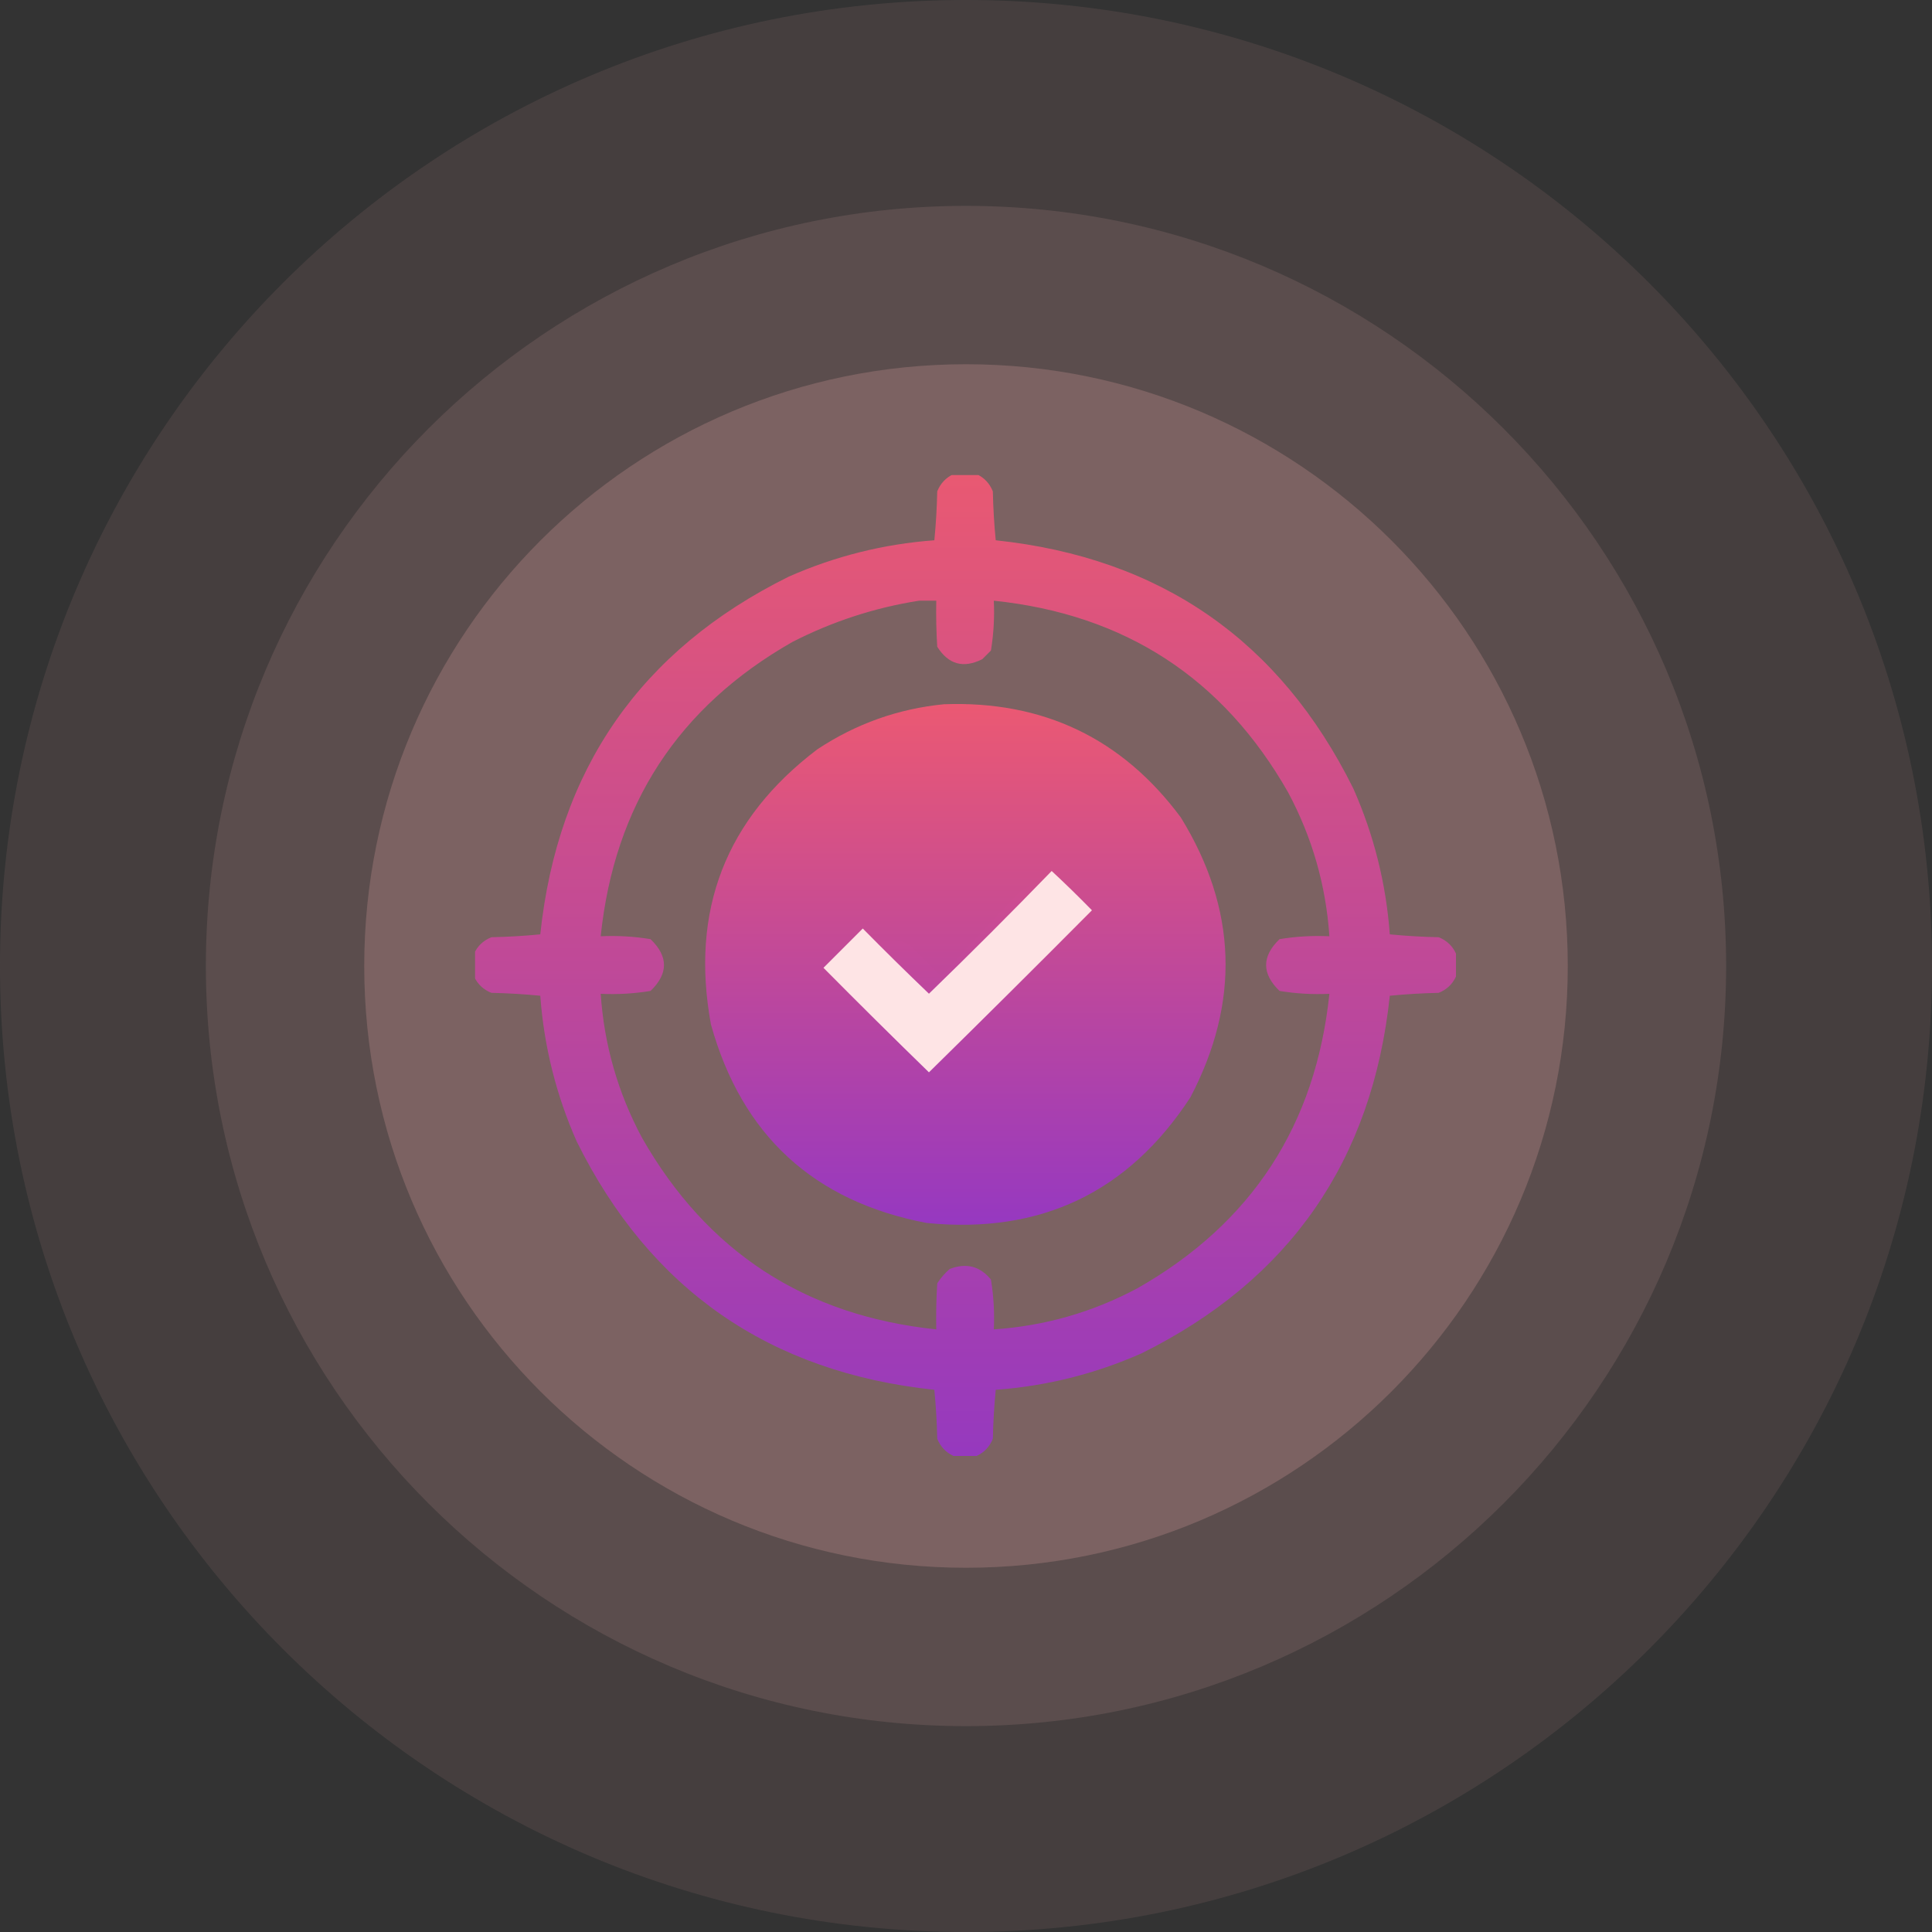 <svg width="122" height="122" viewBox="0 0 122 122" fill="none" xmlns="http://www.w3.org/2000/svg">
<rect x="0" y="0" width="122" height="122" fill="#333333" stroke="none"/>
<g clip-path="url(#clip0_175_872)">
<path d="M61 122C94.689 122 122 94.689 122 61C122 27.311 94.689 0 61 0C27.311 0 0 27.311 0 61C0 94.689 27.311 122 61 122Z" fill="#FFB8B8" fill-opacity="0.09"/>
<path d="M61 109C87.51 109 109 87.51 109 61C109 34.49 87.51 13 61 13C34.49 13 13 34.49 13 61C13 87.51 34.49 109 61 109Z" fill="#FFB8B8" fill-opacity="0.12"/>
<path d="M61 99C81.987 99 99 81.987 99 61C99 40.013 81.987 23 61 23C40.013 23 23 40.013 23 61C23 81.987 40.013 99 61 99Z" fill="#FFB8B8" fill-opacity="0.2"/>
<g clip-path="url(#clip1_175_872)">
<path opacity="0.965" fill-rule="evenodd" clip-rule="evenodd" d="M60.213 29.939C60.697 29.939 61.182 29.939 61.666 29.939C62.148 30.159 62.491 30.523 62.695 31.029C62.717 32.068 62.778 33.097 62.877 34.117C73.3 35.222 80.829 40.45 85.461 49.799C86.759 52.732 87.526 55.8 87.762 59.002C88.782 59.101 89.811 59.162 90.85 59.184C91.356 59.388 91.72 59.731 91.939 60.213C91.939 60.697 91.939 61.182 91.939 61.666C91.72 62.148 91.356 62.491 90.85 62.695C89.811 62.717 88.782 62.778 87.762 62.877C86.656 73.3 81.429 80.829 72.08 85.461C69.147 86.759 66.079 87.526 62.877 87.762C62.778 88.782 62.717 89.811 62.695 90.85C62.491 91.356 62.148 91.72 61.666 91.939C61.182 91.939 60.697 91.939 60.213 91.939C59.731 91.72 59.388 91.356 59.184 90.85C59.162 89.811 59.101 88.782 59.002 87.762C48.578 86.656 41.05 81.429 36.418 72.08C35.12 69.147 34.353 66.079 34.117 62.877C33.097 62.778 32.068 62.717 31.029 62.695C30.523 62.491 30.159 62.148 29.939 61.666C29.939 61.182 29.939 60.697 29.939 60.213C30.159 59.731 30.523 59.388 31.029 59.184C32.068 59.162 33.097 59.101 34.117 59.002C35.222 48.578 40.45 41.05 49.799 36.418C52.732 35.12 55.8 34.353 59.002 34.117C59.101 33.097 59.162 32.068 59.184 31.029C59.388 30.523 59.731 30.159 60.213 29.939ZM58.033 37.932C58.397 37.932 58.76 37.932 59.123 37.932C59.103 38.901 59.123 39.87 59.184 40.838C59.889 41.961 60.837 42.223 62.029 41.625C62.211 41.443 62.393 41.262 62.574 41.08C62.745 40.041 62.806 38.991 62.756 37.932C71.043 38.793 77.239 42.83 81.344 50.041C82.863 52.883 83.731 55.91 83.947 59.123C82.888 59.073 81.838 59.134 80.799 59.305C79.669 60.395 79.669 61.484 80.799 62.574C81.838 62.745 82.888 62.806 83.947 62.756C83.085 71.043 79.049 77.239 71.838 81.344C68.996 82.863 65.969 83.731 62.756 83.947C62.806 82.888 62.745 81.838 62.574 80.799C61.878 79.951 61.011 79.729 59.971 80.133C59.663 80.4 59.401 80.703 59.184 81.041C59.123 82.009 59.103 82.978 59.123 83.947C50.836 83.085 44.64 79.049 40.535 71.838C39.016 68.996 38.148 65.969 37.932 62.756C38.991 62.806 40.041 62.745 41.08 62.574C42.21 61.484 42.21 60.395 41.08 59.305C40.041 59.134 38.991 59.073 37.932 59.123C38.793 50.836 42.83 44.64 50.041 40.535C52.58 39.238 55.244 38.37 58.033 37.932ZM65.057 55.975C66.728 55.971 67.394 56.778 67.055 58.397C66.934 58.598 66.812 58.8 66.691 59.002C64.657 61.238 62.578 63.438 60.455 65.602C59.809 66.005 59.163 66.005 58.518 65.602C57.327 64.411 56.136 63.22 54.945 62.029C54.405 60.866 54.707 59.998 55.853 59.426C56.412 59.304 56.937 59.385 57.428 59.668C58.033 60.273 58.639 60.879 59.244 61.484C59.365 61.565 59.486 61.565 59.607 61.484C61.154 59.766 62.728 58.071 64.33 56.398C64.564 56.222 64.806 56.081 65.057 55.975Z" fill="url(#paint0_linear_175_872)"/>
<path opacity="0.987" fill-rule="evenodd" clip-rule="evenodd" d="M59.607 44.471C65.868 44.242 70.854 46.623 74.562 51.615C78.12 57.389 78.322 63.282 75.168 69.295C71.25 75.3 65.7 77.944 58.517 77.227C51.385 75.866 46.844 71.689 44.894 64.693C43.579 57.499 45.819 51.707 51.615 47.316C54.055 45.703 56.719 44.754 59.607 44.471Z" fill="url(#paint1_linear_175_872)"/>
<path opacity="0.987" d="M58.66 62.75C61.286 60.205 63.87 57.621 66.41 55C67.274 55.803 68.121 56.63 68.953 57.482C65.541 60.915 62.11 64.326 58.66 67.715C56.422 65.537 54.202 63.337 52 61.115L54.482 58.633C55.856 60.027 57.249 61.4 58.66 62.75Z" fill="#FFE6E6"/>
</g>
</g>
<defs>
<linearGradient id="paint0_linear_175_872" x1="60.94" y1="29.939" x2="60.94" y2="91.939" gradientUnits="userSpaceOnUse">
<stop stop-color="#ED5973"/>
<stop offset="1" stop-color="#9738C2"/>
</linearGradient>
<linearGradient id="paint1_linear_175_872" x1="60.96" y1="44.456" x2="60.96" y2="77.341" gradientUnits="userSpaceOnUse">
<stop stop-color="#ED5973"/>
<stop offset="1" stop-color="#9738C2"/>
</linearGradient>
<clipPath id="clip0_175_872">
<rect width="122" height="122" fill="white"/>
</clipPath>
<clipPath id="clip1_175_872">
<rect width="62" height="62" fill="white" transform="translate(30 30)"/>
</clipPath>
</defs>
</svg>
